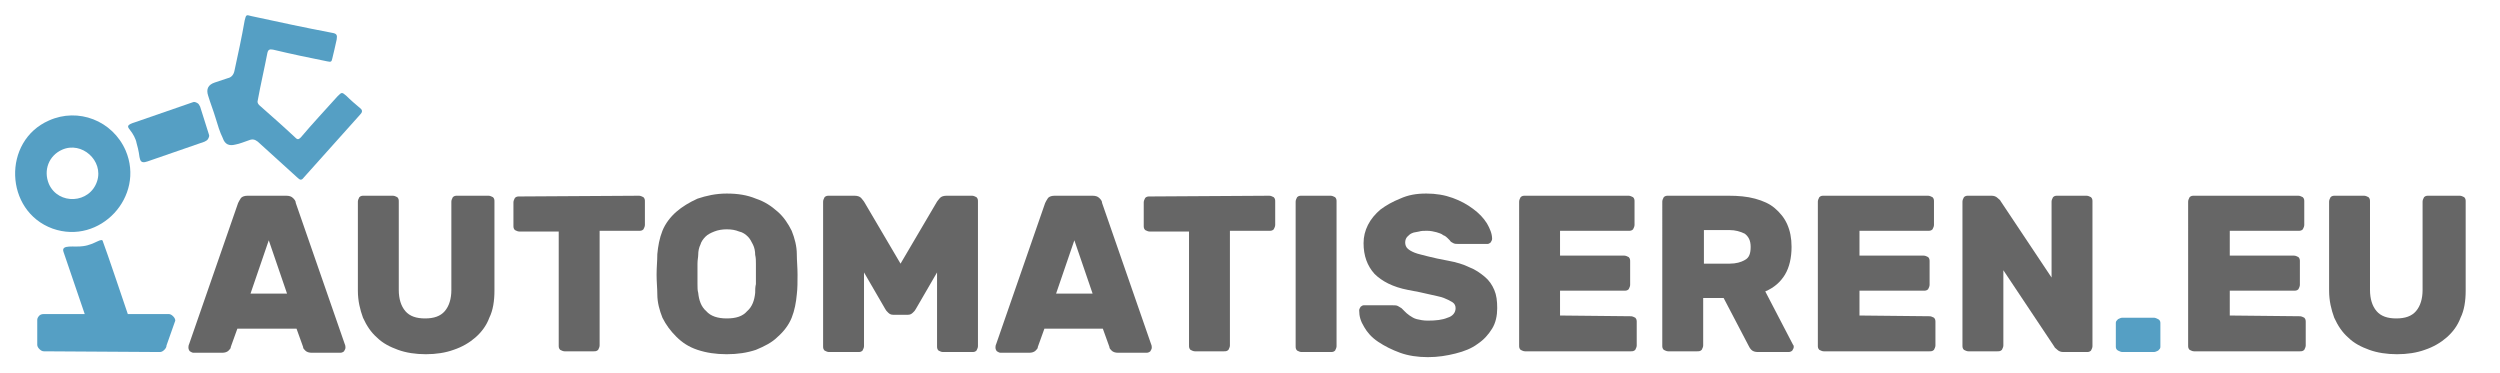<?xml version="1.0" encoding="utf-8"?>
<!-- Generator: Adobe Illustrator 27.1.0, SVG Export Plug-In . SVG Version: 6.00 Build 0)  -->
<svg version="1.1" id="Laag_1" xmlns="http://www.w3.org/2000/svg" xmlns:xlink="http://www.w3.org/1999/xlink" x="0px" y="0px"
	 viewBox="0 0 342.3 51.1" style="enable-background:new 0 0 342.3 51.1;" xml:space="preserve">
<style type="text/css">
	.st0{fill:#666666;}
	.st1{fill:#559FC4;}
</style>
<g>
	<path class="st0" d="M39.2,26.8c0.4,0,0.7,0.1,0.9,0.3c0.2,0.2,0.4,0.4,0.4,0.7l6.7,19.3c0.1,0.2,0.1,0.4,0.1,0.5
		c0,0.2-0.1,0.3-0.2,0.5c-0.1,0.1-0.3,0.2-0.5,0.2h-3.9c-0.4,0-0.7-0.1-0.9-0.3s-0.3-0.3-0.3-0.5L40.6,45h-8.1l-0.9,2.5
		c0,0.2-0.1,0.3-0.3,0.5c-0.2,0.2-0.5,0.3-0.9,0.3h-3.9c-0.2,0-0.3-0.1-0.5-0.2c-0.1-0.1-0.2-0.3-0.2-0.5c0-0.1,0-0.3,0.1-0.5
		l6.7-19.3c0.1-0.2,0.2-0.4,0.4-0.7c0.2-0.2,0.5-0.3,0.9-0.3H39.2z M34.3,40.2h5l-2.5-7.3L34.3,40.2z"/>
	<path class="st0" d="M66.9,26.8c0.2,0,0.4,0.1,0.6,0.2c0.2,0.2,0.2,0.4,0.2,0.6v12.2c0,1.4-0.2,2.7-0.7,3.7c-0.4,1.1-1.1,2-1.9,2.7
		s-1.8,1.3-3,1.7c-1.1,0.4-2.4,0.6-3.8,0.6c-1.4,0-2.7-0.2-3.8-0.6c-1.1-0.4-2.1-0.9-2.9-1.7c-0.8-0.7-1.4-1.6-1.9-2.7
		c-0.4-1.1-0.7-2.3-0.7-3.7V27.6c0-0.2,0.1-0.4,0.2-0.6c0.2-0.2,0.4-0.2,0.6-0.2h4c0.2,0,0.4,0.1,0.6,0.2c0.2,0.2,0.2,0.4,0.2,0.6
		v12.1c0,1.2,0.3,2.2,0.9,2.9c0.6,0.7,1.5,1,2.7,1s2.1-0.3,2.7-1c0.6-0.7,0.9-1.7,0.9-2.9V27.6c0-0.2,0.1-0.4,0.2-0.6
		c0.2-0.2,0.4-0.2,0.6-0.2H66.9z"/>
	<path class="st0" d="M87.5,26.8c0.2,0,0.4,0.1,0.6,0.2c0.2,0.2,0.2,0.4,0.2,0.6v3.2c0,0.2-0.1,0.4-0.2,0.6
		c-0.2,0.2-0.4,0.2-0.6,0.2h-5.4v15.7c0,0.2-0.1,0.4-0.2,0.6c-0.2,0.2-0.4,0.2-0.6,0.2h-4c-0.2,0-0.4-0.1-0.6-0.2
		c-0.2-0.2-0.2-0.4-0.2-0.6V31.7h-5.4c-0.2,0-0.4-0.1-0.6-0.2c-0.2-0.2-0.2-0.4-0.2-0.6v-3.2c0-0.2,0.1-0.4,0.2-0.6
		c0.2-0.2,0.4-0.2,0.6-0.2L87.5,26.8L87.5,26.8z"/>
	<path class="st0" d="M90,34.8c0.1-1.1,0.3-2.2,0.7-3.2c0.4-1,1.1-1.9,1.9-2.6s1.8-1.3,2.9-1.8c1.2-0.4,2.5-0.7,4-0.7s2.8,0.2,4,0.7
		c1.2,0.4,2.1,1,3,1.8c0.8,0.7,1.4,1.6,1.9,2.6c0.4,1,0.7,2.1,0.7,3.2c0,0.9,0.1,1.8,0.1,2.8s0,1.9-0.1,2.7
		c-0.1,1.1-0.3,2.2-0.7,3.2c-0.4,1-1.1,1.9-1.9,2.6c-0.8,0.8-1.8,1.3-3,1.8c-1.2,0.4-2.5,0.6-4,0.6s-2.8-0.2-4-0.6
		c-1.2-0.4-2.1-1-2.9-1.8s-1.4-1.6-1.9-2.6c-0.4-1-0.7-2.1-0.7-3.2c0-0.8-0.1-1.7-0.1-2.7S90,35.7,90,34.8z M103.4,40.1
		c0-0.4,0-0.8,0.1-1.2c0-0.4,0-0.9,0-1.4s0-0.9,0-1.4c0-0.4,0-0.8-0.1-1.2c0-0.5-0.1-1-0.3-1.4c-0.2-0.4-0.4-0.8-0.7-1.1
		c-0.3-0.3-0.7-0.6-1.2-0.7c-0.5-0.2-1-0.3-1.7-0.3c-0.6,0-1.2,0.1-1.7,0.3c-0.5,0.2-0.9,0.4-1.2,0.7c-0.3,0.3-0.6,0.7-0.7,1.1
		c-0.2,0.4-0.3,0.9-0.3,1.4c0,0.3-0.1,0.7-0.1,1.2c0,0.4,0,0.9,0,1.4s0,0.9,0,1.4c0,0.4,0,0.9,0.1,1.2c0.1,1,0.4,1.9,1.1,2.5
		c0.6,0.7,1.6,1,2.8,1c1.3,0,2.2-0.3,2.8-1C103,42,103.3,41.1,103.4,40.1z"/>
	<path class="st0" d="M121.6,42.8c-0.2-0.2-0.3-0.3-0.4-0.5l-2.9-5v10.1c0,0.2-0.1,0.4-0.2,0.6c-0.2,0.2-0.4,0.2-0.6,0.2h-4
		c-0.2,0-0.4-0.1-0.6-0.2c-0.2-0.2-0.2-0.4-0.2-0.6V27.6c0-0.2,0.1-0.4,0.2-0.6c0.2-0.2,0.4-0.2,0.6-0.2h3.5c0.4,0,0.7,0.1,0.9,0.3
		c0.2,0.2,0.3,0.4,0.4,0.5l5,8.5l5-8.5c0.1-0.1,0.2-0.3,0.4-0.5s0.5-0.3,0.9-0.3h3.5c0.2,0,0.4,0.1,0.6,0.2c0.2,0.2,0.2,0.4,0.2,0.6
		v19.8c0,0.2-0.1,0.4-0.2,0.6c-0.2,0.2-0.4,0.2-0.6,0.2h-4c-0.2,0-0.4-0.1-0.6-0.2c-0.2-0.2-0.2-0.4-0.2-0.6V37.3l-2.9,5
		c-0.1,0.2-0.2,0.3-0.4,0.5c-0.2,0.2-0.4,0.3-0.7,0.3h-2C122,43.1,121.8,43,121.6,42.8z"/>
	<path class="st0" d="M149.6,26.8c0.4,0,0.7,0.1,0.9,0.3c0.2,0.2,0.4,0.4,0.4,0.7l6.7,19.3c0.1,0.2,0.1,0.4,0.1,0.5
		c0,0.2-0.1,0.3-0.2,0.5c-0.1,0.1-0.3,0.2-0.5,0.2h-3.9c-0.4,0-0.7-0.1-0.9-0.3s-0.3-0.3-0.3-0.5L151,45h-8l-0.9,2.5
		c0,0.2-0.1,0.3-0.3,0.5s-0.5,0.3-0.9,0.3H137c-0.2,0-0.3-0.1-0.5-0.2c-0.1-0.1-0.2-0.3-0.2-0.5c0-0.1,0-0.3,0.1-0.5l6.7-19.3
		c0.1-0.2,0.2-0.4,0.4-0.7c0.2-0.2,0.5-0.3,0.9-0.3H149.6z M144.6,40.2h5l-2.5-7.3L144.6,40.2z"/>
	<path class="st0" d="M173.8,26.8c0.2,0,0.4,0.1,0.6,0.2c0.2,0.2,0.2,0.4,0.2,0.6v3.2c0,0.2-0.1,0.4-0.2,0.6
		c-0.2,0.2-0.4,0.2-0.6,0.2h-5.4v15.7c0,0.2-0.1,0.4-0.2,0.6c-0.2,0.2-0.4,0.2-0.6,0.2h-4c-0.2,0-0.4-0.1-0.6-0.2
		c-0.2-0.2-0.2-0.4-0.2-0.6V31.7h-5.4c-0.2,0-0.4-0.1-0.6-0.2c-0.2-0.2-0.2-0.4-0.2-0.6v-3.2c0-0.2,0.1-0.4,0.2-0.6
		c0.2-0.2,0.4-0.2,0.6-0.2L173.8,26.8L173.8,26.8z"/>
	<path class="st0" d="M178.2,48.2c-0.2,0-0.4-0.1-0.6-0.2c-0.2-0.2-0.2-0.4-0.2-0.6V27.6c0-0.2,0.1-0.4,0.2-0.6
		c0.2-0.2,0.4-0.2,0.6-0.2h4c0.2,0,0.4,0.1,0.6,0.2c0.2,0.2,0.2,0.4,0.2,0.6v19.8c0,0.2-0.1,0.4-0.2,0.6c-0.2,0.2-0.4,0.2-0.6,0.2
		H178.2z"/>
	<path class="st0" d="M195.3,26.5c1.3,0,2.5,0.2,3.6,0.6s2,0.9,2.8,1.5s1.4,1.2,1.9,2c0.4,0.7,0.7,1.4,0.7,2.1
		c0,0.2-0.1,0.3-0.2,0.5c-0.1,0.1-0.3,0.2-0.4,0.2h-4c-0.3,0-0.5,0-0.7-0.1s-0.4-0.2-0.5-0.4c-0.1-0.1-0.2-0.2-0.3-0.3
		s-0.3-0.3-0.6-0.4c-0.2-0.2-0.6-0.3-0.9-0.4c-0.4-0.1-0.8-0.2-1.3-0.2c-0.4,0-0.8,0-1.1,0.1c-0.4,0.1-0.7,0.1-0.9,0.2
		c-0.3,0.1-0.5,0.3-0.7,0.5s-0.3,0.5-0.3,0.8s0.1,0.6,0.3,0.8s0.5,0.4,1,0.6c0.5,0.2,1.1,0.3,1.8,0.5c0.8,0.2,1.7,0.4,2.8,0.6
		c1.1,0.2,2.1,0.5,2.9,0.9c0.8,0.3,1.5,0.8,2.1,1.3s1,1.1,1.3,1.8s0.4,1.5,0.4,2.5s-0.2,2-0.7,2.8s-1.1,1.5-2,2.1
		c-0.8,0.6-1.8,1-3,1.3s-2.4,0.5-3.8,0.5c-1.4,0-2.7-0.2-3.8-0.6c-1.1-0.4-2.1-0.9-3-1.5s-1.5-1.3-1.9-2c-0.5-0.8-0.7-1.5-0.7-2.3
		c0-0.2,0.1-0.3,0.2-0.5c0.1-0.1,0.3-0.2,0.4-0.2h4c0.3,0,0.5,0,0.7,0.1s0.3,0.2,0.5,0.3c0.1,0.1,0.2,0.2,0.4,0.4s0.4,0.4,0.7,0.6
		c0.3,0.2,0.6,0.4,1,0.5s0.9,0.2,1.5,0.2c1.1,0,2-0.1,2.7-0.4c0.7-0.2,1.1-0.7,1.1-1.3c0-0.3-0.1-0.6-0.4-0.8
		c-0.3-0.2-0.7-0.4-1.2-0.6c-0.5-0.2-1.2-0.3-2-0.5s-1.8-0.4-2.9-0.6c-2.1-0.4-3.6-1.2-4.6-2.2c-1-1.1-1.5-2.5-1.5-4.2
		c0-0.9,0.2-1.7,0.6-2.5c0.4-0.8,1-1.5,1.7-2.1c0.8-0.6,1.7-1.1,2.7-1.5C192.8,26.7,193.9,26.5,195.3,26.5z"/>
	<path class="st0" d="M223.3,43.3c0.2,0,0.4,0.1,0.6,0.2c0.2,0.2,0.2,0.4,0.2,0.6v3.2c0,0.2-0.1,0.4-0.2,0.6
		c-0.2,0.2-0.4,0.2-0.6,0.2h-14.5c-0.2,0-0.4-0.1-0.6-0.2c-0.2-0.2-0.2-0.4-0.2-0.6V27.6c0-0.2,0.1-0.4,0.2-0.6
		c0.2-0.2,0.4-0.2,0.6-0.2H223c0.2,0,0.4,0.1,0.6,0.2c0.2,0.2,0.2,0.4,0.2,0.6v3.2c0,0.2-0.1,0.4-0.2,0.6c-0.2,0.2-0.4,0.2-0.6,0.2
		h-9.4V35h8.8c0.2,0,0.4,0.1,0.6,0.2c0.2,0.2,0.2,0.4,0.2,0.6V39c0,0.2-0.1,0.4-0.2,0.6c-0.2,0.2-0.4,0.2-0.6,0.2h-8.8v3.4
		L223.3,43.3L223.3,43.3z"/>
	<path class="st0" d="M236.7,26.8c1.3,0,2.5,0.1,3.6,0.4s2,0.7,2.7,1.3c0.7,0.6,1.3,1.3,1.7,2.2c0.4,0.9,0.6,1.9,0.6,3.1
		c0,1.5-0.3,2.8-0.9,3.8c-0.6,1-1.5,1.8-2.7,2.3l3.8,7.3c0.1,0.1,0.1,0.2,0.1,0.3c0,0.2-0.1,0.3-0.2,0.5c-0.1,0.1-0.3,0.2-0.5,0.2
		h-4.2c-0.4,0-0.7-0.1-0.9-0.3s-0.3-0.4-0.4-0.6l-3.4-6.5h-2.8v6.5c0,0.2-0.1,0.4-0.2,0.6c-0.2,0.2-0.4,0.2-0.6,0.2h-4
		c-0.2,0-0.4-0.1-0.6-0.2c-0.2-0.2-0.2-0.4-0.2-0.6V27.6c0-0.2,0.1-0.4,0.2-0.6c0.2-0.2,0.4-0.2,0.6-0.2H236.7z M233.3,36.1h3.5
		c0.9,0,1.6-0.2,2.1-0.5c0.6-0.3,0.8-0.9,0.8-1.8s-0.3-1.4-0.8-1.8c-0.6-0.3-1.3-0.5-2.1-0.5h-3.5V36.1z"/>
	<path class="st0" d="M264.2,43.3c0.2,0,0.4,0.1,0.6,0.2c0.2,0.2,0.2,0.4,0.2,0.6v3.2c0,0.2-0.1,0.4-0.2,0.6
		c-0.2,0.2-0.4,0.2-0.6,0.2h-14.5c-0.2,0-0.4-0.1-0.6-0.2c-0.2-0.2-0.2-0.4-0.2-0.6V27.6c0-0.2,0.1-0.4,0.2-0.6
		c0.2-0.2,0.4-0.2,0.6-0.2H264c0.2,0,0.4,0.1,0.6,0.2c0.2,0.2,0.2,0.4,0.2,0.6v3.2c0,0.2-0.1,0.4-0.2,0.6c-0.2,0.2-0.4,0.2-0.6,0.2
		h-9.4V35h8.8c0.2,0,0.4,0.1,0.6,0.2c0.2,0.2,0.2,0.4,0.2,0.6V39c0,0.2-0.1,0.4-0.2,0.6c-0.2,0.2-0.4,0.2-0.6,0.2h-8.8v3.4
		L264.2,43.3L264.2,43.3z"/>
	<path class="st0" d="M282.5,48.2c-0.3,0-0.6-0.1-0.8-0.3c-0.2-0.2-0.4-0.3-0.4-0.4l-7-10.5v10.3c0,0.2-0.1,0.4-0.2,0.6
		c-0.2,0.2-0.4,0.2-0.6,0.2h-4c-0.2,0-0.4-0.1-0.6-0.2c-0.2-0.2-0.2-0.4-0.2-0.6V27.6c0-0.2,0.1-0.4,0.2-0.6
		c0.2-0.2,0.4-0.2,0.6-0.2h3.2c0.3,0,0.6,0.1,0.8,0.3c0.2,0.2,0.4,0.3,0.4,0.4l7,10.5V27.6c0-0.2,0.1-0.4,0.2-0.6
		c0.2-0.2,0.4-0.2,0.6-0.2h4c0.2,0,0.4,0.1,0.6,0.2c0.2,0.2,0.2,0.4,0.2,0.6v19.8c0,0.2-0.1,0.4-0.2,0.6c-0.2,0.2-0.4,0.2-0.6,0.2
		H282.5z"/>
	<path class="st1" d="M295.8,47.5c0,0.2-0.1,0.3-0.3,0.5c-0.2,0.1-0.4,0.2-0.6,0.2h-4.3c-0.2,0-0.4-0.1-0.6-0.2
		c-0.2-0.1-0.3-0.3-0.3-0.5v-3.3c0-0.2,0.1-0.3,0.3-0.5c0.2-0.1,0.4-0.2,0.6-0.2h4.3c0.2,0,0.4,0.1,0.6,0.2c0.2,0.1,0.3,0.3,0.3,0.5
		V47.5z"/>
	<path class="st0" d="M314.9,43.3c0.2,0,0.4,0.1,0.6,0.2c0.2,0.2,0.2,0.4,0.2,0.6v3.2c0,0.2-0.1,0.4-0.2,0.6
		c-0.2,0.2-0.4,0.2-0.6,0.2h-14.5c-0.2,0-0.4-0.1-0.6-0.2c-0.2-0.2-0.2-0.4-0.2-0.6V27.6c0-0.2,0.1-0.4,0.2-0.6
		c0.2-0.2,0.4-0.2,0.6-0.2h14.3c0.2,0,0.4,0.1,0.6,0.2c0.2,0.2,0.2,0.4,0.2,0.6v3.2c0,0.2-0.1,0.4-0.2,0.6c-0.2,0.2-0.4,0.2-0.6,0.2
		h-9.4V35h8.8c0.2,0,0.4,0.1,0.6,0.2c0.2,0.2,0.2,0.4,0.2,0.6V39c0,0.2-0.1,0.4-0.2,0.6c-0.2,0.2-0.4,0.2-0.6,0.2h-8.8v3.4
		L314.9,43.3L314.9,43.3z"/>
	<path class="st0" d="M336.8,26.8c0.2,0,0.4,0.1,0.6,0.2c0.2,0.2,0.2,0.4,0.2,0.6v12.2c0,1.4-0.2,2.7-0.7,3.7
		c-0.4,1.1-1.1,2-1.9,2.7s-1.8,1.3-3,1.7c-1.1,0.4-2.4,0.6-3.8,0.6s-2.7-0.2-3.8-0.6c-1.1-0.4-2.1-0.9-2.9-1.7
		c-0.8-0.7-1.4-1.6-1.9-2.7c-0.4-1.1-0.7-2.3-0.7-3.7V27.6c0-0.2,0.1-0.4,0.2-0.6c0.2-0.2,0.4-0.2,0.6-0.2h4c0.2,0,0.4,0.1,0.6,0.2
		c0.2,0.2,0.2,0.4,0.2,0.6v12.1c0,1.2,0.3,2.2,0.9,2.9s1.5,1,2.7,1s2.1-0.3,2.7-1s0.9-1.7,0.9-2.9V27.6c0-0.2,0.1-0.4,0.2-0.6
		c0.2-0.2,0.4-0.2,0.6-0.2H336.8z"/>
</g>
<g>
	<path class="st1" d="M17.2,20.6c2.7,6.3-3.5,13-10,10.7c-6.6-2.4-6.9-12-0.5-14.8C10.7,14.7,15.4,16.5,17.2,20.6z M8.5,20.5
		c-1.8,0.8-2.6,2.8-1.8,4.7c1.3,2.9,5.6,2.7,6.6-0.4C14.2,22,11.2,19.3,8.5,20.5z"/>
</g>
<path class="st1" d="M6,48.1c-0.2,0-0.4-0.1-0.6-0.3s-0.3-0.4-0.3-0.6v-3.4c0-0.2,0.1-0.4,0.3-0.6C5.5,43.1,5.7,43,6,43h5.6
	l-2.9-8.5c-0.4-1.1,1.5-0.6,2.7-0.8c1.6-0.2,2.6-1.3,2.7-0.6c0.3,0.7,3.4,9.9,3.4,9.9h5.6c0.2,0,0.4,0.1,0.6,0.3s0.3,0.4,0.3,0.6
	l-1.2,3.4c0,0.2-0.1,0.4-0.3,0.6c-0.2,0.2-0.4,0.3-0.6,0.3L6,48.1L6,48.1z"/>
<path class="st1" d="M29.5,16.1c-0.3-1-0.7-2-1-3c-0.3-0.9,0-1.5,0.9-1.8c0.6-0.2,1.2-0.4,1.8-0.6c0.5-0.1,0.8-0.5,0.9-1
	c0.5-2.3,1-4.6,1.4-6.9C33.7,2,33.7,2,34.4,2.2c3.7,0.8,7.4,1.6,11.1,2.3c0.6,0.1,0.7,0.3,0.6,0.9c-0.2,0.9-0.4,1.8-0.6,2.6
	c-0.1,0.5-0.2,0.5-0.7,0.4c-2.5-0.5-4.9-1-7.4-1.6c-0.5-0.1-0.7,0-0.8,0.5c-0.4,2.1-0.9,4.2-1.3,6.4c-0.1,0.3,0,0.5,0.2,0.7
	c1.7,1.5,3.4,3,5,4.5c0.3,0.3,0.5,0.1,0.7-0.1c1.6-1.9,3.3-3.7,5-5.6c0.6-0.6,0.6-0.6,1.2-0.1c0.6,0.6,1.3,1.2,1.9,1.7
	c0.4,0.3,0.3,0.6,0,0.9c-2.6,2.9-5.2,5.8-7.7,8.6c-0.3,0.4-0.5,0.4-0.9,0c-1.8-1.6-3.6-3.3-5.4-4.9c-0.4-0.3-0.7-0.4-1.2-0.2
	c-0.6,0.2-1.3,0.5-1.9,0.6c-0.8,0.2-1.4,0-1.7-0.9C30.1,18.1,29.8,17.1,29.5,16.1z"/>
<path class="st1" d="M17.8,17.8c-0.4-0.5-0.5-0.7,0.8-1.1l7.8-2.7c0.2-0.1,0.4,0,0.6,0.1s0.3,0.3,0.4,0.5l1.2,3.8
	c0.1,0.2,0,0.4-0.1,0.6s-0.3,0.3-0.5,0.4l-7.8,2.7c-1.1,0.4-1-0.4-1.1-0.6c0,0-0.1-0.9-0.4-1.9C18.6,19,18.2,18.3,17.8,17.8z"/>
</svg>
